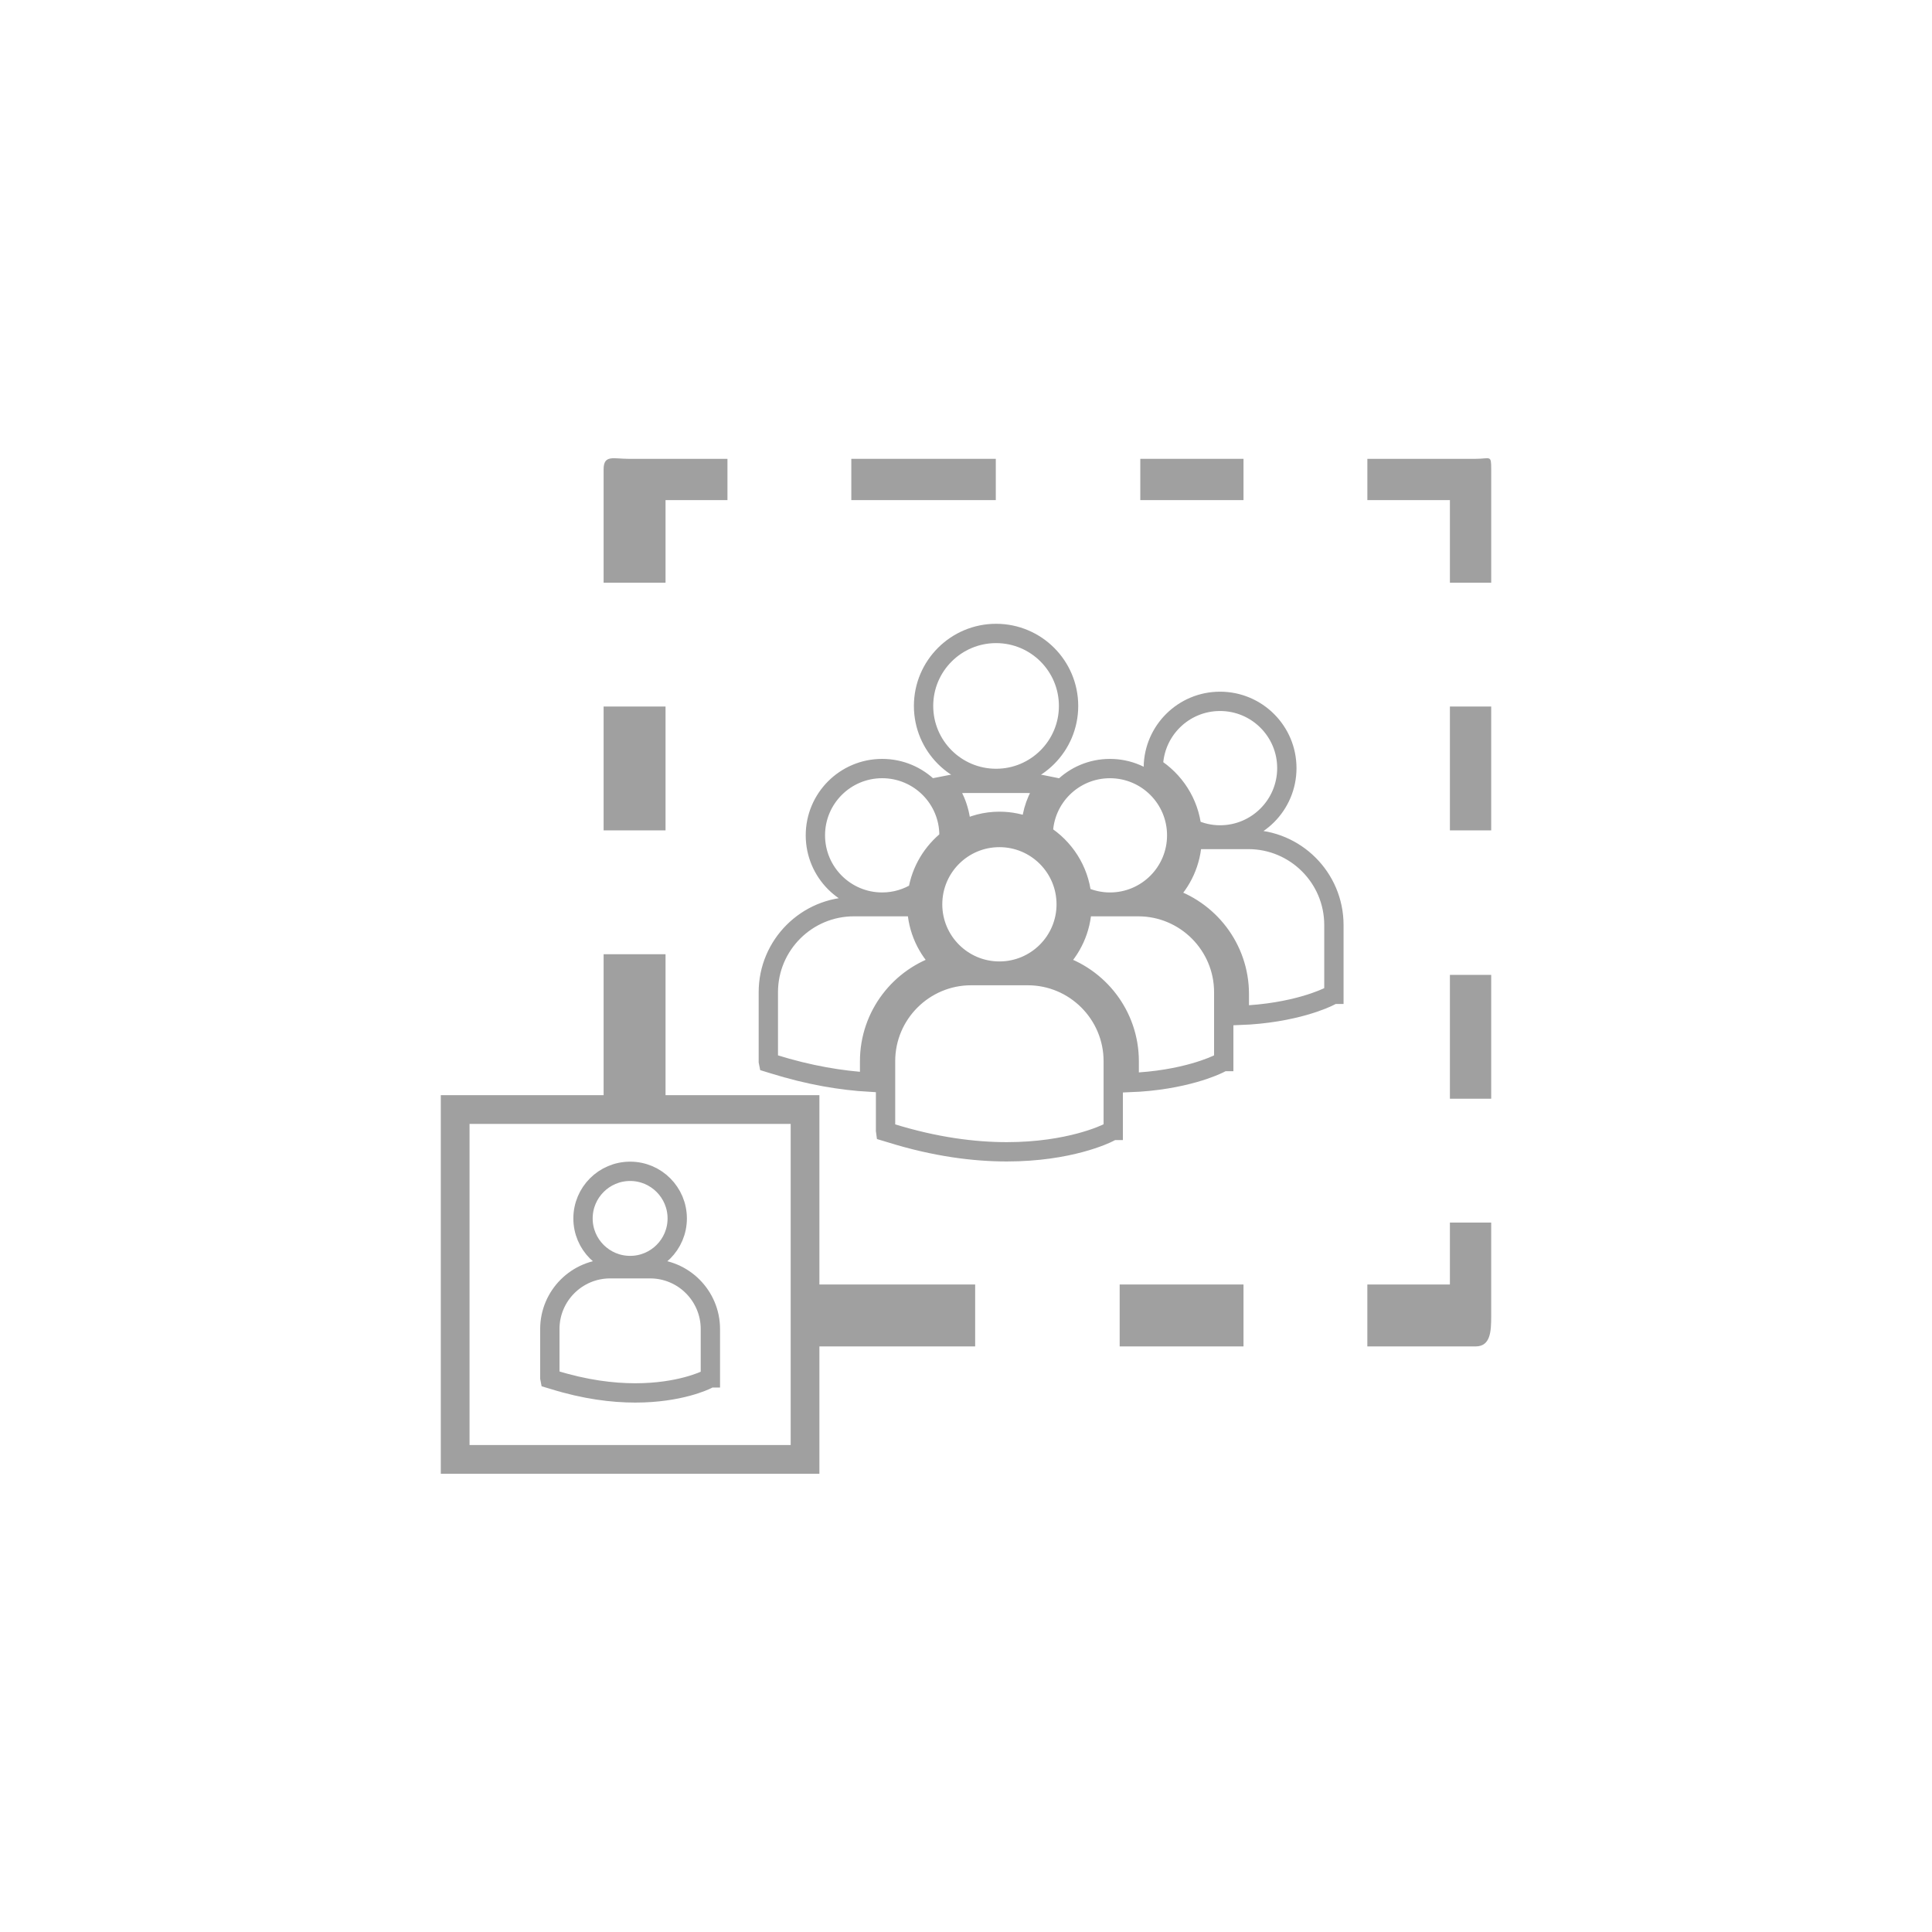 <?xml version="1.0" encoding="utf-8"?>
<!-- Generator: Adobe Illustrator 15.1.0, SVG Export Plug-In  -->
<!DOCTYPE svg PUBLIC "-//W3C//DTD SVG 1.1//EN" "http://www.w3.org/Graphics/SVG/1.1/DTD/svg11.dtd">
<svg version="1.1"
	 xmlns="http://www.w3.org/2000/svg" xmlns:xlink="http://www.w3.org/1999/xlink" xmlns:a="http://ns.adobe.com/AdobeSVGViewerExtensions/3.0/"
	 x="0px" y="0px" width="300px" height="300px" viewBox="1.5 1.5 300 300" enable-background="new 1.5 1.5 300 300"
	 xml:space="preserve">
<defs>
</defs>
<path display="none" fill="none" stroke="#A0A0A0" stroke-width="3" stroke-miterlimit="10" d="M237.768,174.805
	c-0.441-0.964-1.482-1.579-2.944-1.747l-27.111-2.951c-1.502-0.161-2.748,0.269-3.381,1.192c-0.6,0.839-0.615,1.954-0.078,3.139
	l2.523,5.6l-32.523,13.124c0,0-26.017,10.045-28.532,11.503l-76.466,30.887c-3.55,1.427-5.186,5.272-3.654,8.594
	c1.135,2.473,3.714,3.942,6.41,3.942c0.937,0,1.87-0.16,2.771-0.538l137.469-55.486l2.534,5.58c0.632,1.38,1.712,2.172,2.952,2.172
	c1.009,0,1.992-0.534,2.788-1.498l16.548-20.323C237.946,176.91,238.2,175.775,237.768,174.805z"/>
<path display="none" fill="none" stroke="#A0A0A0" stroke-width="3" stroke-miterlimit="10" d="M154.124,114.526l-5.424,19.978
	c0,0,30.556,6.095,34.384,6.401c5.397,0.651,6.087,4.659,5.132,7.664c-0.76,2.388-12.248,20.378-16.86,27.574l11.175,7.646
	c1.463,1.061,1.728,3.408,0.886,4.605c-0.847,1.196-3.244,2.207-4.929,1.497l-17.991-8.11c-1.571-0.671-2.285-2.32-1.759-3.829
	l11.055-23.852l-27.508,0.138l-15.675,24.993l-23.241,25.832l3.184,3.759l4.086-0.112c1.844,0.019,3.354,1.34,3.657,3.188
	c0.298,1.834-1.179,3.592-2.979,3.958l-5.8,1.076c0,0-9.762-4.573-12.092-6.021c-2.326-1.438-1.793-3.583-0.622-5.606
	c0.245-0.422,16.059-28.863,16.059-28.863l10.914-37.678l4.699-32.559l-15.281,4.876c-1.754,0.556-3.967,2.229-4.927,3.716
	l-12.228,19.019c-0.959,1.488-3.174,2.825-5.377,3.24c-2.215,0.421-2.759-0.815-2.078-2.43l11.571-27.117
	c0.687-1.612,2.548-3.651,4.133-4.542c0,0,29.084-16.297,32.904-17.523c3.806-1.227,7.11-0.954,7.11-0.954
	c0.213,0.02,6.364,1.743,6.364,1.743c1.767,0.54,4.076,2.139,5.121,3.56l11.397,15.554c1.041,1.429,3.131,1.759,4.616,0.745
	l18.526-12.617c1.496-1.017,3.642-1.078,4.76-0.128c1.12,0.949,1.003,2.771-0.234,4.039l-22.896,23.273
	c-1.248,1.277-3.475,1.449-4.921,0.376L154.124,114.526z M158.387,83.376c8.317-1.573,13.679-9.161,12.002-16.94
	c-1.688-7.779-9.787-12.813-18.101-11.234c-8.318,1.576-13.679,9.164-12.002,16.94C141.972,79.922,150.077,84.954,158.387,83.376"/>
<path fill="#A0A0A0" d="M233.052,172.109h-6.411v-19.231h6.411V172.109z M233.052,130.441h-6.411v-19.232h6.411V130.441z"/>
<path fill="#A0A0A0" d="M230.634,210.571h-16.813v-9.615h12.819v-9.615h6.411v14.604
	C233.052,208.256,232.938,210.571,230.634,210.571z"/>
<path fill="#A0A0A0" d="M194.591,210.571h-19.23v-9.615h19.23V210.571z M152.922,210.571h-24.667v-9.615h24.667V210.571z"/>
<path fill="#A0A0A0" d="M104.844,172.109h-9.615v-22.438h9.615V172.109z M104.844,130.441h-9.615v-19.232h9.615V130.441z"/>
<path fill="#A0A0A0" d="M104.844,91.979h-9.615V74.374c0-2.303,1.524-1.628,3.827-1.628h15.403v6.411h-9.615V91.979z"/>
<path fill="#A0A0A0" d="M194.591,79.157h-16.026v-6.411h16.026V79.157z M156.126,79.157h-22.435v-6.411h22.435V79.157z"/>
<path fill="#A0A0A0" d="M233.052,91.979h-6.411V79.157h-12.819v-6.411h16.813c2.305,0,2.418-0.675,2.418,1.628V91.979z"/>
<path fill="none" stroke="#A0A0A0" stroke-width="3" stroke-miterlimit="10" d="M144.91,111.118c0-6.217,5.046-11.256,11.261-11.256
	c6.219,0,11.255,5.039,11.255,11.256c0,6.215-5.036,11.253-11.255,11.253C149.956,122.371,144.91,117.333,144.91,111.118z
	 M161.58,130.04c0.106-2.447,0.95-4.72,2.318-6.589c-0.958-0.199-1.943-0.313-2.956-0.313h-9.547c-1.009,0-1.991,0.114-2.943,0.305
	c1.447,2.006,2.31,4.455,2.329,7.103c1.748-0.965,3.771-1.509,5.903-1.509C158.428,129.036,160.074,129.393,161.58,130.04z
	 M163.492,131.051c3.266,2.054,5.55,5.521,5.974,9.55c1.33,0.62,2.821,0.979,4.386,0.979c5.729,0,10.366-4.641,10.366-10.371
	c0-5.728-4.638-10.366-10.366-10.366C168.17,120.842,163.571,125.401,163.492,131.051z M156.685,152.292
	c5.732,0,10.373-4.649,10.373-10.37c0-5.734-4.641-10.376-10.373-10.376c-5.728,0-10.367,4.642-10.367,10.376
	C146.317,147.643,150.957,152.292,156.685,152.292z M161.091,152.993h-8.799c-7.319,0-13.285,5.96-13.285,13.28v10.76l0.024,0.179
	l0.746,0.224c6.992,2.181,13.055,2.915,18.062,2.915c9.749,0,15.409-2.784,15.761-2.967l0.696-0.351h0.068v-10.76
	C174.364,158.953,168.411,152.993,161.091,152.993z M178.251,142.287h-8.733c-0.101,3.497-1.592,6.643-3.948,8.902
	c6.511,1.935,11.272,7.97,11.272,15.105v3.311c8.612-0.317,13.591-2.753,13.911-2.918l0.703-0.352h0.065v-10.77
	C191.521,148.244,185.568,142.287,178.251,142.287z M180.587,120.619c3.269,2.05,5.56,5.515,5.977,9.543
	c1.327,0.626,2.812,0.985,4.383,0.985c5.729,0,10.373-4.644,10.373-10.376c0-5.728-4.645-10.367-10.373-10.367
	C185.269,110.404,180.669,114.966,180.587,120.619z M195.349,131.853h-8.733c-0.1,3.489-1.585,6.639-3.944,8.905
	c6.504,1.938,11.269,7.969,11.269,15.098v3.318c8.62-0.313,13.591-2.757,13.922-2.929l0.689-0.352h0.075v-10.766
	C208.626,137.806,202.673,131.853,195.349,131.853z M138.485,141.579c2.036,0,3.921-0.591,5.522-1.602
	c0.508-3.308,2.291-6.213,4.826-8.188c0.006-0.198,0.026-0.382,0.026-0.582c0-5.728-4.646-10.366-10.375-10.366
	c-5.728,0-10.371,4.639-10.371,10.366C128.114,136.938,132.758,141.579,138.485,141.579z M147.801,151.189
	c-2.341-2.249-3.824-5.374-3.936-8.853c-0.328-0.021-0.646-0.05-0.972-0.05h-8.803c-7.324,0-13.284,5.957-13.284,13.279v10.77
	l0.033,0.162l0.737,0.227c5.61,1.754,10.612,2.563,14.956,2.815v-3.245C136.533,159.159,141.291,153.124,147.801,151.189z"/>
<path fill="none" stroke="#A0A0A0" stroke-width="3" stroke-miterlimit="10" d="M99.349,198.01c4.038,0,7.311-3.276,7.311-7.311
	c0-4.03-3.272-7.317-7.311-7.317c-4.051,0-7.319,3.287-7.319,7.317C92.029,194.733,95.298,198.01,99.349,198.01z"/>
<path fill="none" stroke="#A0A0A0" stroke-width="3" stroke-miterlimit="10" d="M102.448,198.51h-6.205
	c-5.171,0-9.365,4.196-9.365,9.36v7.583l0.025,0.131l0.519,0.154c4.922,1.537,9.209,2.054,12.727,2.054
	c6.887,0,10.869-1.96,11.112-2.077l0.496-0.262h0.05v-7.583C111.807,202.706,107.612,198.51,102.448,198.51z"/>
<path fill="#A0A0A0" d="M128.735,230.346H69.948v-58.787h58.787V230.346z M74.41,225.885h49.866V176.02H74.41V225.885z"/>
<circle display="none" fill="none" stroke="#FF7900" stroke-width="3" stroke-miterlimit="10" cx="151.5" cy="151.5" r="150"/>
<path display="none" fill-rule="evenodd" clip-rule="evenodd" fill="none" stroke="#FF7900" stroke-width="3" stroke-miterlimit="10" d="
	M153.701,225.659c-3.317,0-6.049,0-9.498,0c1.635-7.355-3.157-10.811-8.141-14.359c-6.977-4.957-13.7-10.27-20.633-15.316
	c-2.236-1.626-3.133-3.287-2.577-6.201c0.884-4.651,1.173-9.412,1.709-14.132c-0.424-0.142-0.841-0.286-1.263-0.424
	c-2.222,5.777-4.592,11.496-6.494,17.374c-0.275,0.851,1.464,2.718,2.653,3.62c7.466,5.698,15.067,11.193,22.542,16.881
	c1.938,1.475,4.048,3.115,5.185,5.168c2.094,3.807,1.574,7.728-1.738,10.814c-3.285,3.069-7.422,3.579-10.921,1.067
	c-12.044-8.626-23.916-17.511-35.662-26.551c-3.083-2.381-3.826-6.112-2.369-9.905c6.113-15.981,12.146-32.001,18.58-47.854
	c0.996-2.441,3.633-4.878,6.093-5.907c4.94-2.062,10.289-3.147,16.099-4.818c4.577,17.399,8.983,34.16,13.76,52.33
	c0.706-2.191,1.202-3.08,1.247-3.996c0.291-5.926,0.67-11.854,0.646-17.777c-0.021-5.743,0.076-11.284,5.66-14.875
	c-1.826-4.322-9.581-7.175-2.627-12.761c2.844-2.286,5.163-1.5,7.347,0.782c5.46,5.714-1.992,7.605-3.611,11.829
	c5.898,4.075,5.147,10.488,5.267,16.748c0.11,6.302,0.572,12.589,0.882,18.88c0.476,0.034,0.962,0.059,1.438,0.093
	c2.19-8.307,4.382-16.612,6.566-24.922c1.877-7.166,3.906-14.291,5.581-21.501c0.799-3.428,2.197-4.902,5.777-3.611
	c1.85,0.665,3.82,1.004,5.757,1.419c6.982,1.516,11.248,5.342,13.677,12.485c4.771,14.008,10.553,27.671,15.893,41.485
	c2.504,6.471,1.671,9.578-3.786,13.674c-10.418,7.807-20.84,15.593-31.303,23.33c-5.268,3.894-10.697,3.604-14.046-0.609
	c-3.493-4.396-2.387-9.843,3.104-14.019c7.865-5.987,15.792-11.892,23.788-17.69c2.474-1.795,3.441-3.414,1.978-6.524
	c-2.222-4.713-3.865-9.695-6.941-14.373c0.489,4.713,0.713,9.478,1.592,14.121c0.578,3.121-0.448,4.848-2.832,6.577
	c-7.207,5.209-14.204,10.711-21.442,15.871C155.972,215.41,151.982,218.883,153.701,225.659z"/>
<path display="none" fill-rule="evenodd" clip-rule="evenodd" fill="none" stroke="#FF7900" stroke-width="3" stroke-miterlimit="10" d="
	M148.827,75.615c11.951,0.026,20.05,7.031,21.194,18.95c1.027,10.742-2.287,20.214-10.104,27.788
	c-6.594,6.386-14.827,6.485-21.788,0.601c-8.775-7.417-13.195-23.015-9.622-33.899C131.277,80.596,138.848,75.589,148.827,75.615z"
	/>
<circle display="none" fill="none" stroke="#FF7900" stroke-width="3" stroke-miterlimit="10" cx="151.5" cy="151.5" r="150"/>
<path display="none" fill="none" stroke="#FF7900" stroke-width="2" stroke-miterlimit="10" d="M174.789,194.426l-29.663,12.051
	l12.051-29.658l50.051-50.053c4.864-4.868,12.746-4.864,17.607,0l0,0c4.864,4.861,4.864,12.747,0,17.608L174.789,194.426z
	 M154.855,196.748c0.717,0.717,1.303,1.506,1.784,2.339l15.08-6.125l-0.455-4.189l-6.091-0.586l-1.605-0.151l-0.148-1.602
	l-0.582-6.088l-4.196-0.458l-6.122,15.079C153.354,195.449,154.143,196.035,154.855,196.748z M205.93,132.378l-6.519,6.527
	l13.291,13.293l6.521-6.527L205.93,132.378z M145.126,206.477l0.247-0.096l-0.146-0.152L145.126,206.477z M188.945,128.356
	c1.543,0,2.797-1.256,2.797-2.799v-5.85c-0.059-2.808-0.92-5.507-2.429-7.567l-25.432-32.928c-1.161-1.707-3.82-3.611-7.38-3.475
	H69.801v156.13h121.941v-38.33c0-1.543-1.254-2.794-2.797-2.794c-1.551,0-2.802,1.251-2.802,2.794h-0.003v32.732H75.401V81.33
	h72.678c3.965,0.038,5.922,1.18,7.087,2.506c1.171,1.347,1.619,3.229,1.619,4.959c0,4.15,0,34.095,0,34.095l29.355,0.024v2.643
	C186.141,127.1,187.395,128.356,188.945,128.356z M98.826,147.521h58.548l0,0c1.843,0,3.335-1.494,3.335-3.338l0,0
	c0-1.841-1.492-3.338-3.335-3.338H98.826l0,0c-1.845,0-3.338,1.497-3.338,3.338l0,0C95.488,146.027,96.981,147.521,98.826,147.521
	L98.826,147.521z M98.824,167.307h41.66l0,0c1.845,0,3.34-1.496,3.34-3.335l0,0c0-1.844-1.495-3.342-3.34-3.342h-41.66l0,0
	c-1.843,0-3.336,1.498-3.336,3.342l0,0C95.488,165.811,96.981,167.307,98.824,167.307L98.824,167.307z M98.824,187.099h23.305l0,0
	c1.843,0,3.336-1.495,3.336-3.342l0,0c0-1.844-1.494-3.335-3.336-3.335H98.824l0,0c-1.847,0-3.338,1.491-3.338,3.335l0,0
	C95.486,185.604,96.978,187.099,98.824,187.099L98.824,187.099z"/>
<path display="none" fill="none" stroke="#FF7900" stroke-width="2" stroke-miterlimit="10" d="M98.824,127.991h23.305l0,0
	c1.843,0,3.336-1.497,3.336-3.342l0,0c0-1.843-1.494-3.337-3.336-3.337H98.824l0,0c-1.847,0-3.338,1.494-3.338,3.337l0,0
	C95.486,126.494,96.978,127.991,98.824,127.991L98.824,127.991z"/>
<circle display="none" fill="none" stroke="#FF7900" stroke-width="3" stroke-miterlimit="10" cx="151.5" cy="151.5" r="150"/>
<path display="none" fill="none" stroke="#FF7900" stroke-width="3" stroke-miterlimit="10" d="M152,193.5v-2.481
	c0,1.044-0.469,2.481-0.665,2.481H152z"/>
<path display="none" fill="none" stroke="#FF7900" stroke-width="3" stroke-miterlimit="10" d="M151,189.5h0.658
	c-0.189-1-0.658-1.816-0.658-2.832V189.5z"/>
<path display="none" fill="none" stroke="#FF7900" stroke-width="2" stroke-miterlimit="10" d="M182.819,159.979l-17.688-7.052
	l-4.151-3.493c-1.088-0.93-2.7-0.858-3.717,0.151l-5.76,5.731l-5.785-5.731c-1.001-1.009-2.627-1.071-3.716-0.151l-4.145,3.493
	l-17.696,7.052c-5.689,2.271-5.681,22.441-6.177,24.291h75.027C188.524,182.427,188.524,162.245,182.819,159.979z"/>
<path display="none" fill="none" stroke="#FF7900" stroke-width="2" stroke-miterlimit="10" d="M173.734,116.145
	c-1.227-10.263-10.728-18.27-22.23-18.27c-11.505,0-21.007,8.007-22.239,18.27c-1.018,0.655-1.7,1.795-1.7,3.097v8.335
	c0,2.027,1.644,3.678,3.678,3.678l3.318-0.012c2.051,10.723,9.341,16.826,16.943,16.826c7.593,0,12.016-3.616,14.951-10.268
	c-2.246,1.75-5.488,3.347-10.039,3.684c-0.417,0.62-1.123,1.03-1.933,1.03h-2.122c-1.281,0-2.322-1.042-2.322-2.329
	c0-1.285,1.041-2.327,2.322-2.327h2.122c0.755,0,1.42,0.362,1.843,0.918c7.308-0.589,10.742-5.023,12.113-7.522h3.324
	c2.029,0,3.68-1.65,3.68-3.678v-8.335C175.443,117.939,174.762,116.799,173.734,116.145z M168.315,116.52
	c-2.167-6.847-8.44-10.923-16.812-10.923c-8.37,0-14.646,4.071-16.816,10.911c-0.345-0.299-0.727-0.542-1.161-0.699
	c1.392-7.8,8.925-13.768,17.977-13.768c9.054,0,16.584,5.968,17.969,13.768C169.043,115.972,168.649,116.208,168.315,116.52z"/>
<path display="none" fill="none" stroke="#FF7900" stroke-width="2" stroke-miterlimit="10" d="M188.632,227.863
	c-1.761,0-17.274,3.377-17.364-11.554c-0.093-7.466,0-6.31,0-6.31H126.5v1.225c0,14.931-12.634,16.639-14.498,16.639
	c-1.859,0,0.635,6.137,2.599,6.137h74.002C190.571,234,190.392,227.863,188.632,227.863z"/>
<path display="none" fill="none" stroke="#FF7900" stroke-width="2" stroke-miterlimit="10" d="M227.623,73.432H75.375
	c-5.462,0-10.618,1.621-10.618,7.786v102.81v9.144c0,1.017,0.474,3.073,0.663,3.941c1.072,4.92,5.311,8.603,9.955,8.603h152.248
	c4.647,0,8.889-3.683,9.956-8.603c0.187-0.868,0.662-2.925,0.662-3.941v-9.144V81.218C238.241,75.053,233.087,73.432,227.623,73.432
	z M225.232,184.028H77.768V86.442h147.465V184.028z"/>
<circle display="none" fill="none" stroke="#FF7900" stroke-width="3" stroke-miterlimit="10" cx="151.5" cy="151.5" r="150"/>
<path display="none" fill="none" stroke="#FF7900" stroke-width="2" stroke-miterlimit="10" d="M110.233,152.349
	c0,0,27.919-27.792,27.919-50.998c0-15.423-12.497-27.919-27.919-27.919c-15.422,0-27.921,12.496-27.921,27.919
	C82.312,125.868,110.233,152.349,110.233,152.349z M95.688,101.351c0-8.041,6.515-14.555,14.545-14.555
	c8.036,0,14.55,6.515,14.55,14.555c0,8.036-6.515,14.547-14.55,14.547C102.202,115.898,95.688,109.387,95.688,101.351z"/>
<path display="none" fill="none" stroke="#FF7900" stroke-width="2" stroke-linecap="round" stroke-linejoin="round" stroke-miterlimit="10" d="
	M213.43,111.187l-2.268,0.725l-12.13,1.079l-3.418,5.469l-2.477-0.794l-9.646-8.694l-1.409-4.52l-1.867-4.83l-6.066-5.437
	l-7.142-1.407l-0.173,3.276l7.008,6.837l3.435,4.04l-3.865,2.014l-3.146-0.925l-4.703-1.957l0.162-3.802l-6.17-2.537l-2.054,8.911
	l-6.218,1.416l0.63,4.971l8.083,1.564l1.412-7.951l6.68,0.992l3.104,1.819h4.995l3.411,6.837l9.054,9.185l-0.658,3.576l-7.308-0.937
	l-12.608,6.37l-9.089,10.892l-1.175,4.825h-3.269l-6.067-2.795l-5.905,2.795l1.466,6.229l2.572-2.971l4.517-0.135l-0.324,5.593
	l3.742,1.082l3.741,4.203l6.091-1.709l6.97,1.089l8.075,2.171l4.055,0.481l6.835,7.77l13.223,7.785l-8.548,16.33l-9.026,4.189
	l-3.424,9.336l-6.363,8.72l-0.696,5.681c33.363-8.037,50.809-38.657,50.809-74.511C226.293,137.845,221.55,123.276,213.43,111.187z"
	/>
<path display="none" fill="none" stroke="#FF7900" stroke-width="2" stroke-linecap="round" stroke-linejoin="round" stroke-miterlimit="10" d="
	M172.108,193.251l-6.225-10.263l5.715-10.601l-5.715-1.543l-6.433-5.716l-14.228-2.832l-4.718-8.799v5.233h-2.083l-9.033-10.89
	c-4.41,4.686-7.75,7.684-8.173,8.044l-3.873,3.425l-3.972-3.339c-1.011-0.866-19.208-16.375-28.205-35.228
	c-5.371,9.922-8.453,21.008-8.453,32.754c0,42.003,38.301,76.071,85.559,76.071c3.635,0,8.31-0.754,11.838-1.137l-2.002-8.736
	c0,0,3.935-13.691,3.935-14.153C176.043,205.082,172.108,193.251,172.108,193.251z"/>
<path display="none" fill="none" stroke="#FF7900" stroke-width="2" stroke-miterlimit="10" d="M144.236,92.048l5.597,0.921
	l13.598-1.274l3.73-4.121l5.271-3.526l7.479,1.125l2.718-0.412c-9.839-4.63-20.784-7.307-32.374-7.307
	c-5.416,0-10.678,0.634-15.767,1.7c3.952,4.327,6.806,9.679,8.013,15.634L144.236,92.048z M153.464,84.999l7.772-4.269l4.984,2.878
	L159,89.101l-6.884,0.698l-3.121-2.003L153.464,84.999z"/>
</svg>
